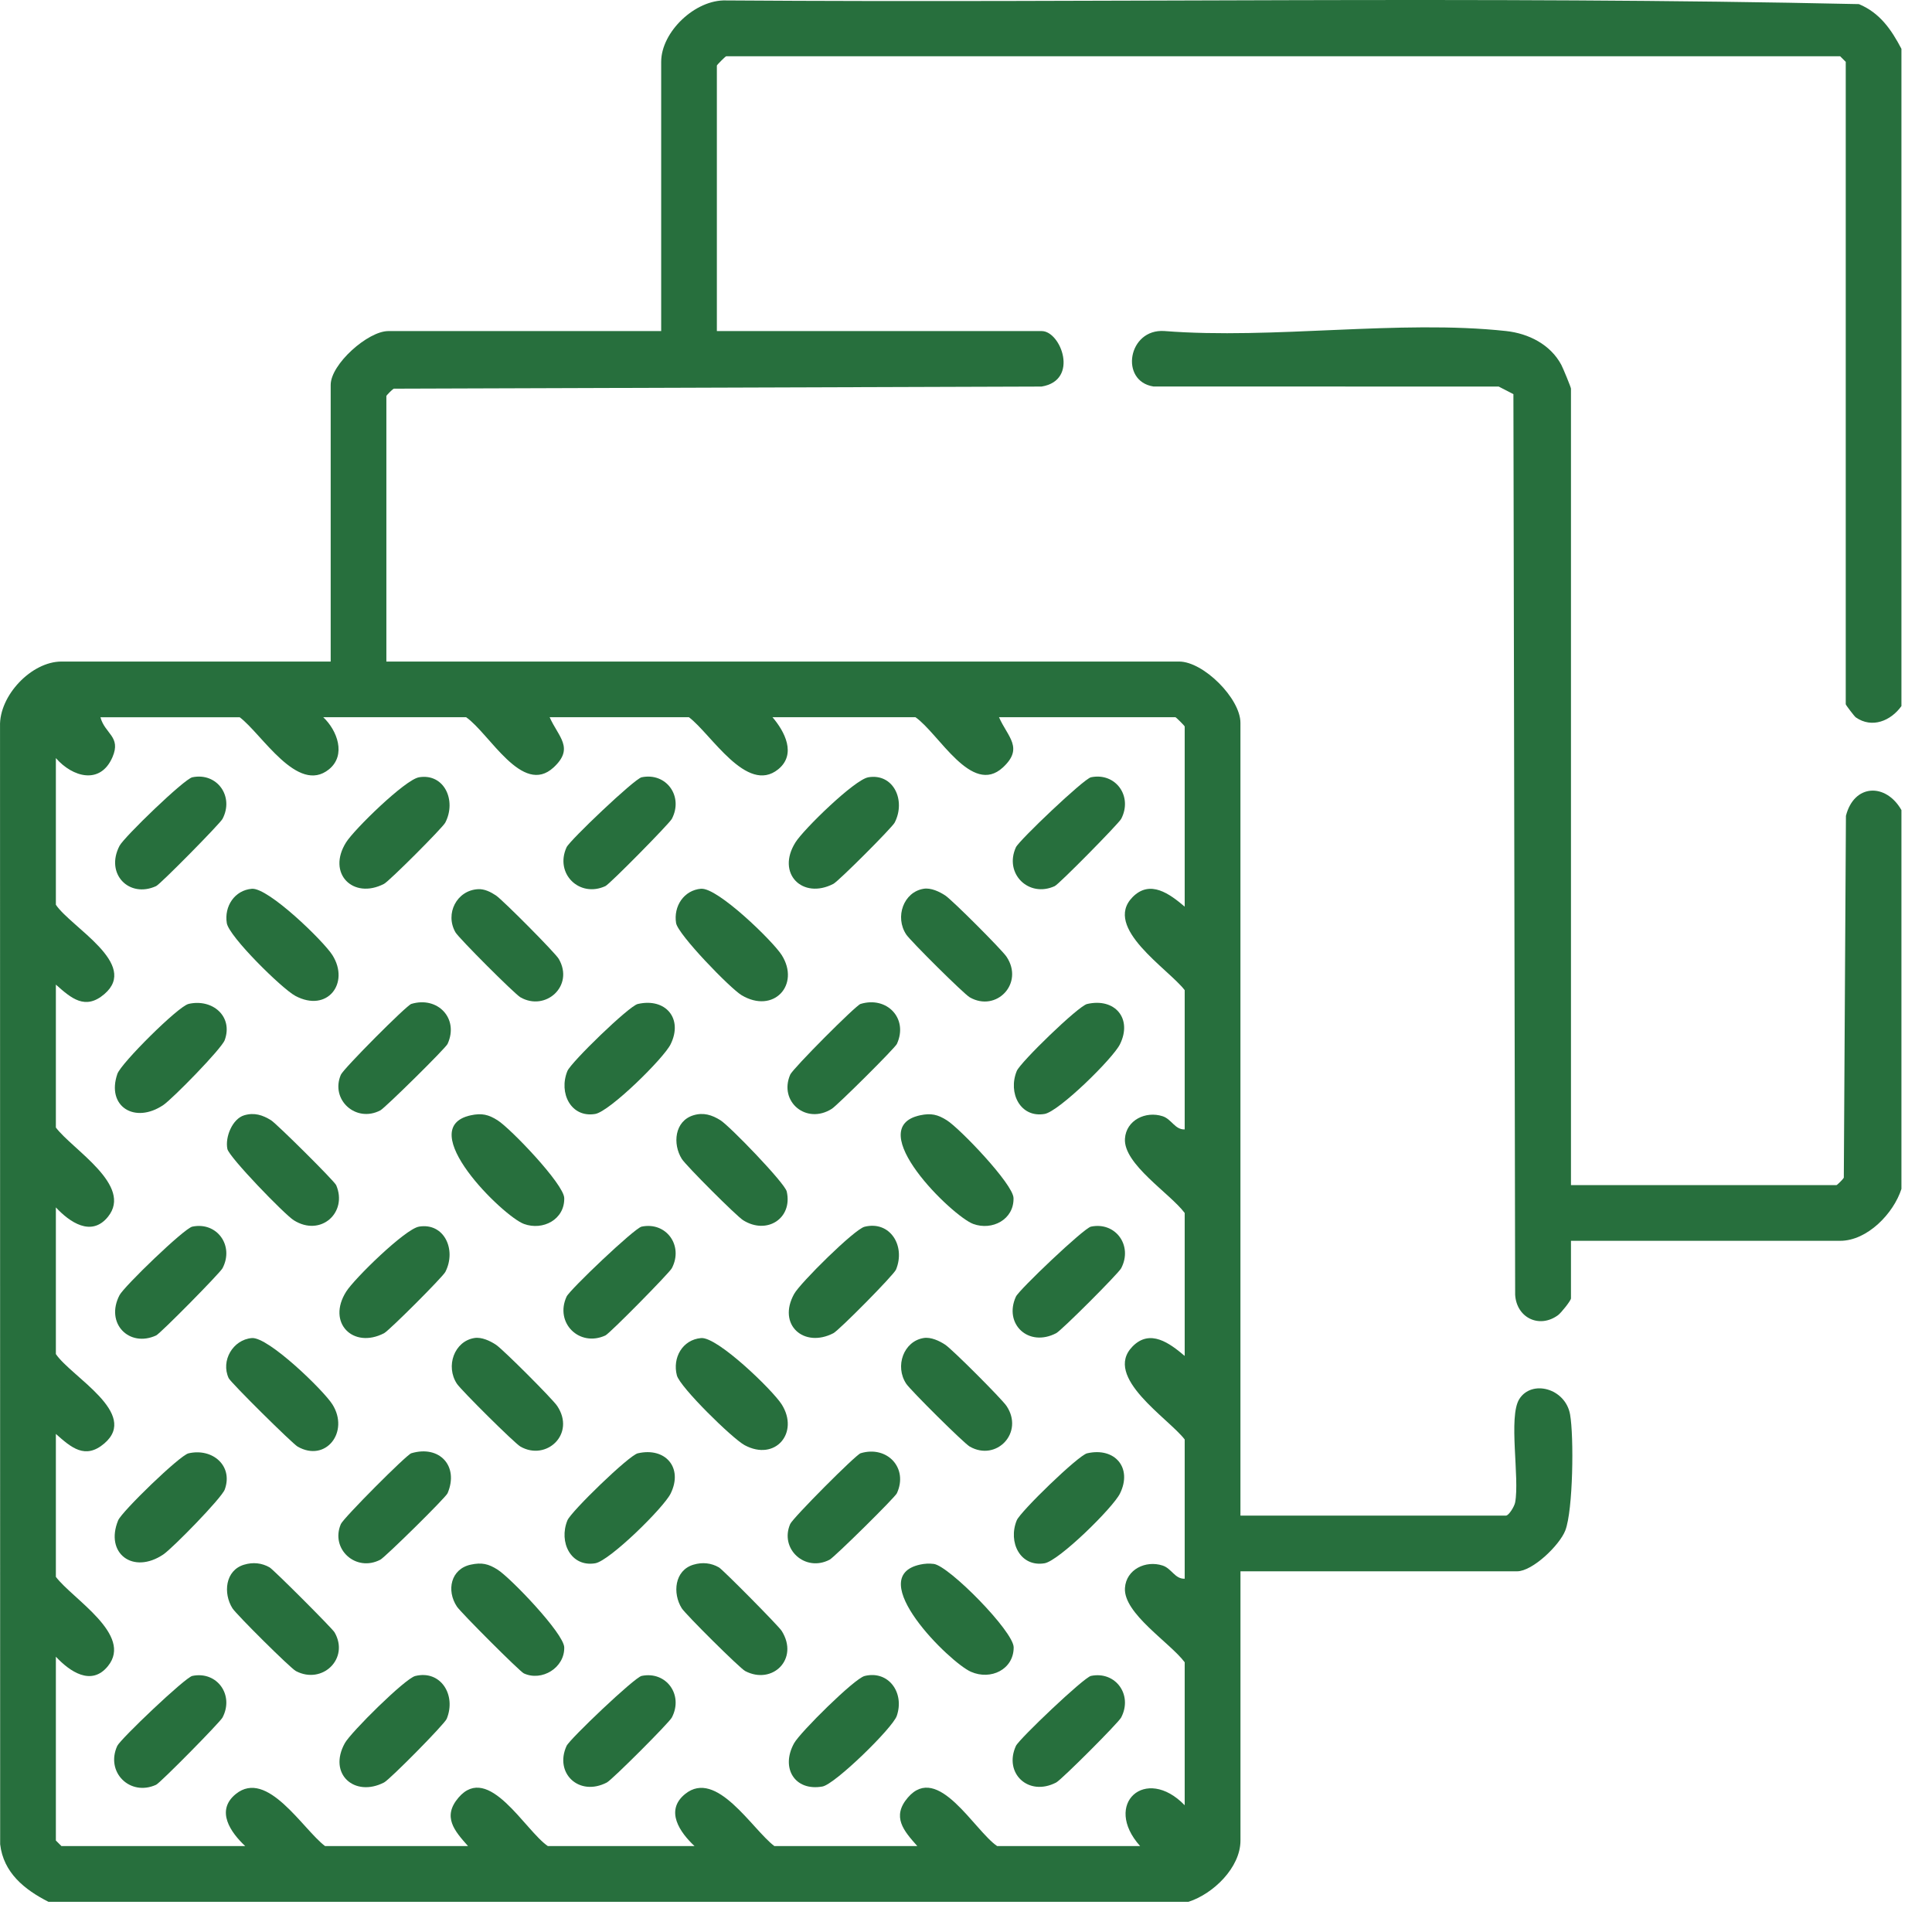 <svg width="62" height="62" viewBox="0 0 62 62" fill="none" xmlns="http://www.w3.org/2000/svg">
<path d="M61.019 1.567V22.659C60.681 23.131 60.078 23.386 59.554 23.021C59.511 22.991 59.232 22.625 59.232 22.599V1.985L59.053 1.806H23.304C23.282 1.806 23.005 2.083 23.005 2.104V10.625H33.432C34.042 10.625 34.644 12.206 33.425 12.405L12.639 12.473C12.583 12.499 12.399 12.689 12.399 12.709V21.23H37.84C38.62 21.23 39.807 22.415 39.807 23.196V48.638H48.327C48.417 48.638 48.597 48.349 48.622 48.217C48.773 47.432 48.397 45.464 48.757 44.896C49.158 44.263 50.235 44.553 50.385 45.389C50.512 46.1 50.482 48.465 50.233 49.113C50.05 49.587 49.181 50.425 48.685 50.425H39.808V59.065C39.808 59.934 38.931 60.778 38.14 61.031H1.555C0.785 60.641 0.11 60.096 0.005 59.184L0.001 23.311C-0.032 22.325 1.008 21.23 1.972 21.23H10.612V12.352C10.612 11.687 11.809 10.625 12.459 10.625H21.218V1.985C21.218 1.021 22.313 -0.019 23.299 0.014C35.412 0.1 47.567 -0.134 59.655 0.132C60.325 0.411 60.696 0.949 61.019 1.567ZM10.374 23.017C10.819 23.436 11.121 24.231 10.557 24.689C9.549 25.504 8.405 23.554 7.692 23.017H3.223C3.366 23.553 3.894 23.637 3.61 24.296C3.223 25.195 2.329 24.943 1.793 24.328V29.035C2.284 29.763 4.476 30.936 3.35 31.901C2.734 32.429 2.284 32.034 1.793 31.597V36.184C2.33 36.896 4.28 38.041 3.464 39.049C2.929 39.709 2.229 39.214 1.793 38.747V43.453C2.284 44.182 4.476 45.354 3.35 46.32C2.734 46.848 2.284 46.453 1.793 46.016V50.603C2.33 51.315 4.28 52.46 3.464 53.467C2.929 54.128 2.229 53.632 1.793 53.165V59.064L1.972 59.243H7.87C7.403 58.807 6.908 58.106 7.568 57.571C8.576 56.756 9.72 58.705 10.432 59.243H15.02C14.583 58.752 14.188 58.302 14.715 57.686C15.681 56.56 16.854 58.752 17.582 59.243H22.289C21.822 58.807 21.326 58.106 21.987 57.571C22.994 56.756 24.138 58.705 24.851 59.243H29.438C29.001 58.752 28.606 58.302 29.134 57.686C30.1 56.56 31.272 58.752 32.001 59.243H36.588C35.373 57.886 36.767 56.639 38.018 57.932V53.344C37.55 52.715 36.047 51.778 36.101 50.96C36.14 50.364 36.766 50.063 37.31 50.24C37.598 50.333 37.704 50.675 38.018 50.663V46.194C37.503 45.517 35.383 44.192 36.344 43.21C36.909 42.633 37.537 43.106 38.018 43.513V38.926C37.55 38.297 36.047 37.359 36.101 36.541C36.14 35.946 36.766 35.645 37.31 35.821C37.598 35.914 37.704 36.256 38.018 36.244V31.775C37.503 31.098 35.383 29.774 36.344 28.791C36.909 28.215 37.537 28.687 38.018 29.095V23.314C38.018 23.293 37.741 23.016 37.72 23.016H32.059C32.337 23.65 32.863 24.003 32.183 24.629C31.182 25.553 30.132 23.541 29.378 23.016H24.79C25.184 23.476 25.566 24.206 24.973 24.688C23.965 25.503 22.821 23.553 22.108 23.016H17.639C17.918 23.65 18.443 24.003 17.764 24.629C16.762 25.553 15.712 23.541 14.958 23.016H10.37L10.374 23.017Z" fill="#276F3D"/>
<path d="M61.02 38.151C60.767 38.942 59.924 39.819 59.053 39.819H50.414V41.666C50.414 41.739 50.097 42.133 49.999 42.205C49.399 42.645 48.666 42.29 48.623 41.549L48.567 12.649L48.095 12.405L37.015 12.403C35.922 12.232 36.197 10.544 37.365 10.623C40.851 10.898 44.911 10.252 48.329 10.623C49.056 10.701 49.755 11.056 50.104 11.708C50.157 11.806 50.414 12.429 50.414 12.471V38.032H58.934C58.954 38.032 59.144 37.848 59.17 37.792L59.238 26.181C59.499 25.151 60.52 25.121 61.019 25.996V38.151H61.02Z" fill="#276F3D"/>
<path d="M22.5 28.522C23.027 28.476 24.803 30.202 25.086 30.649C25.69 31.606 24.823 32.55 23.797 31.936C23.436 31.72 21.754 29.988 21.696 29.621C21.61 29.084 21.944 28.568 22.5 28.52V28.522Z" fill="#276F3D"/>
<path d="M29.527 35.791C29.878 35.716 30.093 35.765 30.388 35.953C30.797 36.21 32.515 37.998 32.525 38.447C32.542 39.139 31.838 39.499 31.233 39.278C30.565 39.034 27.646 36.197 29.527 35.791Z" fill="#276F3D"/>
<path d="M8.081 28.522C8.609 28.477 10.384 30.202 10.667 30.65C11.235 31.55 10.505 32.508 9.478 31.959C9.047 31.728 7.346 30.053 7.278 29.623C7.192 29.086 7.527 28.57 8.082 28.522H8.081Z" fill="#276F3D"/>
<path d="M15.109 35.791C15.46 35.716 15.675 35.765 15.97 35.953C16.378 36.21 18.096 37.998 18.107 38.447C18.123 39.139 17.419 39.499 16.815 39.278C16.146 39.034 13.244 36.194 15.109 35.791Z" fill="#276F3D"/>
<path d="M29.527 50.209C29.677 50.177 29.814 50.169 29.967 50.188C30.454 50.251 32.53 52.355 32.53 52.867C32.53 53.573 31.798 53.93 31.16 53.65C30.482 53.354 27.686 50.607 29.529 50.209H29.527Z" fill="#276F3D"/>
<path d="M22.499 42.94C23.027 42.895 24.802 44.62 25.085 45.068C25.66 45.977 24.881 46.907 23.896 46.377C23.5 46.163 21.821 44.515 21.722 44.139C21.574 43.573 21.9 42.992 22.499 42.94Z" fill="#276F3D"/>
<path d="M13.325 53.785C14.139 53.582 14.65 54.392 14.335 55.16C14.265 55.332 12.512 57.104 12.326 57.201C11.38 57.689 10.517 56.931 11.066 55.94C11.258 55.592 12.999 53.866 13.325 53.785Z" fill="#276F3D"/>
<path d="M6.05 46.639C6.818 46.462 7.489 47.037 7.213 47.799C7.112 48.077 5.539 49.682 5.243 49.883C4.27 50.539 3.357 49.849 3.792 48.789C3.907 48.511 5.766 46.704 6.05 46.639Z" fill="#276F3D"/>
<path d="M27.744 39.368C28.558 39.165 29.069 39.975 28.754 40.743C28.683 40.915 26.93 42.687 26.744 42.784C25.799 43.272 24.935 42.514 25.485 41.523C25.677 41.175 27.418 39.449 27.744 39.368Z" fill="#276F3D"/>
<path d="M13.443 24.944C14.256 24.808 14.657 25.688 14.29 26.398C14.206 26.563 12.49 28.279 12.324 28.364C11.333 28.877 10.478 28.03 11.108 27.03C11.37 26.614 13.002 25.019 13.443 24.945V24.944Z" fill="#276F3D"/>
<path d="M27.863 24.944C28.676 24.808 29.077 25.688 28.711 26.398C28.626 26.563 26.91 28.279 26.744 28.364C25.753 28.877 24.898 28.03 25.529 27.03C25.79 26.614 27.423 25.019 27.863 24.945V24.944Z" fill="#276F3D"/>
<path d="M34.888 46.638C35.776 46.434 36.349 47.102 35.941 47.929C35.72 48.381 33.984 50.088 33.521 50.167C32.744 50.298 32.34 49.492 32.629 48.788C32.744 48.51 34.603 46.703 34.887 46.638H34.888Z" fill="#276F3D"/>
<path d="M6.049 32.217C6.817 32.04 7.488 32.615 7.212 33.377C7.112 33.655 5.538 35.26 5.242 35.461C4.327 36.079 3.405 35.51 3.767 34.461C3.884 34.122 5.718 32.294 6.049 32.218V32.217Z" fill="#276F3D"/>
<path d="M20.469 46.638C21.357 46.434 21.929 47.102 21.522 47.929C21.301 48.381 19.565 50.088 19.102 50.167C18.324 50.298 17.921 49.492 18.21 48.788C18.324 48.51 20.183 46.703 20.468 46.638H20.469Z" fill="#276F3D"/>
<path d="M20.468 32.219C21.357 32.014 21.929 32.683 21.521 33.511C21.301 33.962 19.565 35.669 19.101 35.748C18.324 35.88 17.92 35.074 18.209 34.369C18.324 34.091 20.183 32.284 20.467 32.219H20.468Z" fill="#276F3D"/>
<path d="M34.888 32.219C35.777 32.014 36.349 32.683 35.941 33.511C35.721 33.962 33.984 35.669 33.521 35.748C32.744 35.88 32.34 35.074 32.629 34.369C32.744 34.091 34.603 32.284 34.887 32.219H34.888Z" fill="#276F3D"/>
<path d="M13.443 39.364C14.256 39.228 14.657 40.108 14.291 40.818C14.206 40.983 12.49 42.699 12.324 42.785C11.333 43.297 10.478 42.45 11.109 41.45C11.37 41.034 13.002 39.439 13.443 39.365V39.364Z" fill="#276F3D"/>
<path d="M27.743 53.785C28.512 53.593 29.036 54.32 28.778 55.066C28.645 55.454 26.796 57.258 26.394 57.331C25.501 57.491 25.045 56.733 25.484 55.941C25.676 55.594 27.417 53.868 27.743 53.786V53.785Z" fill="#276F3D"/>
<path d="M20.59 39.364C21.38 39.2 21.941 39.972 21.56 40.699C21.477 40.855 19.567 42.793 19.428 42.856C18.593 43.24 17.795 42.454 18.182 41.61C18.281 41.393 20.361 39.412 20.59 39.364Z" fill="#276F3D"/>
<path d="M8.081 42.94C8.609 42.895 10.384 44.62 10.667 45.068C11.223 45.949 10.455 46.941 9.551 46.423C9.381 46.325 7.403 44.368 7.338 44.226C7.08 43.669 7.473 42.992 8.081 42.94Z" fill="#276F3D"/>
<path d="M27.618 32.217C28.464 31.96 29.156 32.685 28.782 33.501C28.721 33.635 26.875 35.468 26.694 35.583C25.876 36.102 24.984 35.351 25.359 34.486C25.443 34.292 27.464 32.262 27.616 32.217H27.618Z" fill="#276F3D"/>
<path d="M13.198 46.637C14.103 46.365 14.735 47.047 14.363 47.92C14.304 48.06 12.365 49.968 12.206 50.052C11.42 50.464 10.594 49.708 10.939 48.908C11.023 48.714 13.045 46.683 13.198 46.637Z" fill="#276F3D"/>
<path d="M15.108 50.211C15.46 50.135 15.674 50.184 15.969 50.372C16.378 50.63 18.096 52.417 18.107 52.866C18.122 53.522 17.388 53.967 16.811 53.701C16.674 53.637 14.789 51.747 14.664 51.559C14.318 51.039 14.466 50.349 15.108 50.211Z" fill="#276F3D"/>
<path d="M6.172 53.782C6.961 53.619 7.522 54.39 7.141 55.117C7.059 55.273 5.148 57.211 5.01 57.275C4.174 57.658 3.377 56.872 3.763 56.028C3.863 55.811 5.942 53.83 6.172 53.782Z" fill="#276F3D"/>
<path d="M35.01 24.944C35.799 24.78 36.36 25.552 35.98 26.279C35.897 26.435 33.987 28.373 33.848 28.436C33.012 28.82 32.215 28.034 32.602 27.19C32.701 26.972 34.781 24.992 35.01 24.944Z" fill="#276F3D"/>
<path d="M20.59 24.944C21.38 24.78 21.941 25.552 21.56 26.279C21.477 26.435 19.567 28.373 19.428 28.436C18.593 28.82 17.795 28.034 18.182 27.19C18.281 26.972 20.361 24.992 20.59 24.944Z" fill="#276F3D"/>
<path d="M6.172 24.944C6.961 24.78 7.522 25.552 7.141 26.279C7.059 26.435 5.148 28.373 5.01 28.436C4.145 28.833 3.366 28.046 3.836 27.143C3.981 26.865 5.91 24.999 6.172 24.944Z" fill="#276F3D"/>
<path d="M35.01 39.364C35.799 39.2 36.361 39.972 35.98 40.699C35.889 40.872 34.067 42.694 33.895 42.783C33.002 43.249 32.202 42.484 32.602 41.61C32.701 41.393 34.781 39.412 35.01 39.364Z" fill="#276F3D"/>
<path d="M15.226 42.938C15.456 42.902 15.727 43.029 15.917 43.155C16.142 43.304 17.733 44.895 17.882 45.12C18.482 46.023 17.529 46.897 16.701 46.422C16.509 46.312 14.805 44.618 14.664 44.408C14.29 43.844 14.578 43.041 15.226 42.938Z" fill="#276F3D"/>
<path d="M7.836 50.212C8.118 50.127 8.402 50.155 8.653 50.3C8.78 50.373 10.665 52.257 10.737 52.385C11.222 53.227 10.341 54.072 9.495 53.626C9.318 53.533 7.585 51.81 7.459 51.611C7.159 51.134 7.222 50.394 7.835 50.212H7.836Z" fill="#276F3D"/>
<path d="M20.59 53.782C21.38 53.619 21.941 54.39 21.56 55.117C21.469 55.29 19.647 57.112 19.475 57.202C18.582 57.667 17.782 56.902 18.182 56.028C18.281 55.811 20.361 53.83 20.59 53.782Z" fill="#276F3D"/>
<path d="M35.01 53.782C35.799 53.619 36.36 54.39 35.979 55.117C35.889 55.29 34.067 57.112 33.895 57.202C33.002 57.667 32.202 56.902 32.602 56.028C32.701 55.811 34.781 53.83 35.01 53.782Z" fill="#276F3D"/>
<path d="M6.172 39.364C6.961 39.2 7.522 39.972 7.141 40.699C7.059 40.855 5.148 42.793 5.01 42.856C4.145 43.253 3.366 42.466 3.836 41.563C3.981 41.285 5.91 39.419 6.172 39.364Z" fill="#276F3D"/>
<path d="M22.257 35.789C22.578 35.693 22.849 35.78 23.12 35.95C23.421 36.14 25.185 37.964 25.247 38.236C25.444 39.099 24.608 39.638 23.846 39.157C23.63 39.021 22.016 37.407 21.88 37.191C21.58 36.713 21.645 35.973 22.257 35.789Z" fill="#276F3D"/>
<path d="M7.837 35.791C8.16 35.695 8.428 35.781 8.701 35.952C8.882 36.066 10.73 37.898 10.789 38.034C11.164 38.911 10.293 39.705 9.427 39.159C9.13 38.973 7.351 37.134 7.297 36.872C7.218 36.492 7.457 35.904 7.837 35.791Z" fill="#276F3D"/>
<path d="M29.644 42.938C29.875 42.902 30.146 43.029 30.336 43.155C30.564 43.307 32.148 44.891 32.301 45.12C32.873 45.977 31.973 46.911 31.12 46.422C30.928 46.312 29.224 44.618 29.083 44.408C28.708 43.844 28.997 43.041 29.644 42.938Z" fill="#276F3D"/>
<path d="M13.199 32.217C14.046 31.96 14.737 32.685 14.363 33.501C14.3 33.639 12.362 35.55 12.206 35.633C11.42 36.044 10.594 35.289 10.939 34.489C11.023 34.295 13.045 32.263 13.199 32.217Z" fill="#276F3D"/>
<path d="M27.618 46.636C28.464 46.379 29.156 47.104 28.782 47.92C28.719 48.058 26.781 49.969 26.624 50.052C25.839 50.464 25.012 49.708 25.358 48.908C25.441 48.714 27.464 46.682 27.618 46.636Z" fill="#276F3D"/>
<path d="M29.644 28.521C29.875 28.485 30.146 28.612 30.336 28.738C30.564 28.89 32.148 30.474 32.301 30.703C32.873 31.559 31.973 32.494 31.12 32.005C30.928 31.895 29.224 30.201 29.083 29.991C28.708 29.427 28.997 28.623 29.644 28.521Z" fill="#276F3D"/>
<path d="M22.256 50.212C22.538 50.127 22.822 50.155 23.072 50.3C23.197 50.371 24.989 52.181 25.085 52.337C25.655 53.243 24.782 54.082 23.914 53.626C23.738 53.533 22.005 51.81 21.878 51.611C21.579 51.134 21.642 50.394 22.255 50.212H22.256Z" fill="#276F3D"/>
<path d="M15.338 28.534C15.546 28.522 15.749 28.625 15.917 28.737C16.131 28.88 17.818 30.576 17.932 30.773C18.434 31.643 17.505 32.466 16.702 32.005C16.515 31.899 14.722 30.104 14.616 29.919C14.272 29.319 14.66 28.572 15.339 28.535L15.338 28.534Z" fill="#276F3D"/>
</svg>
